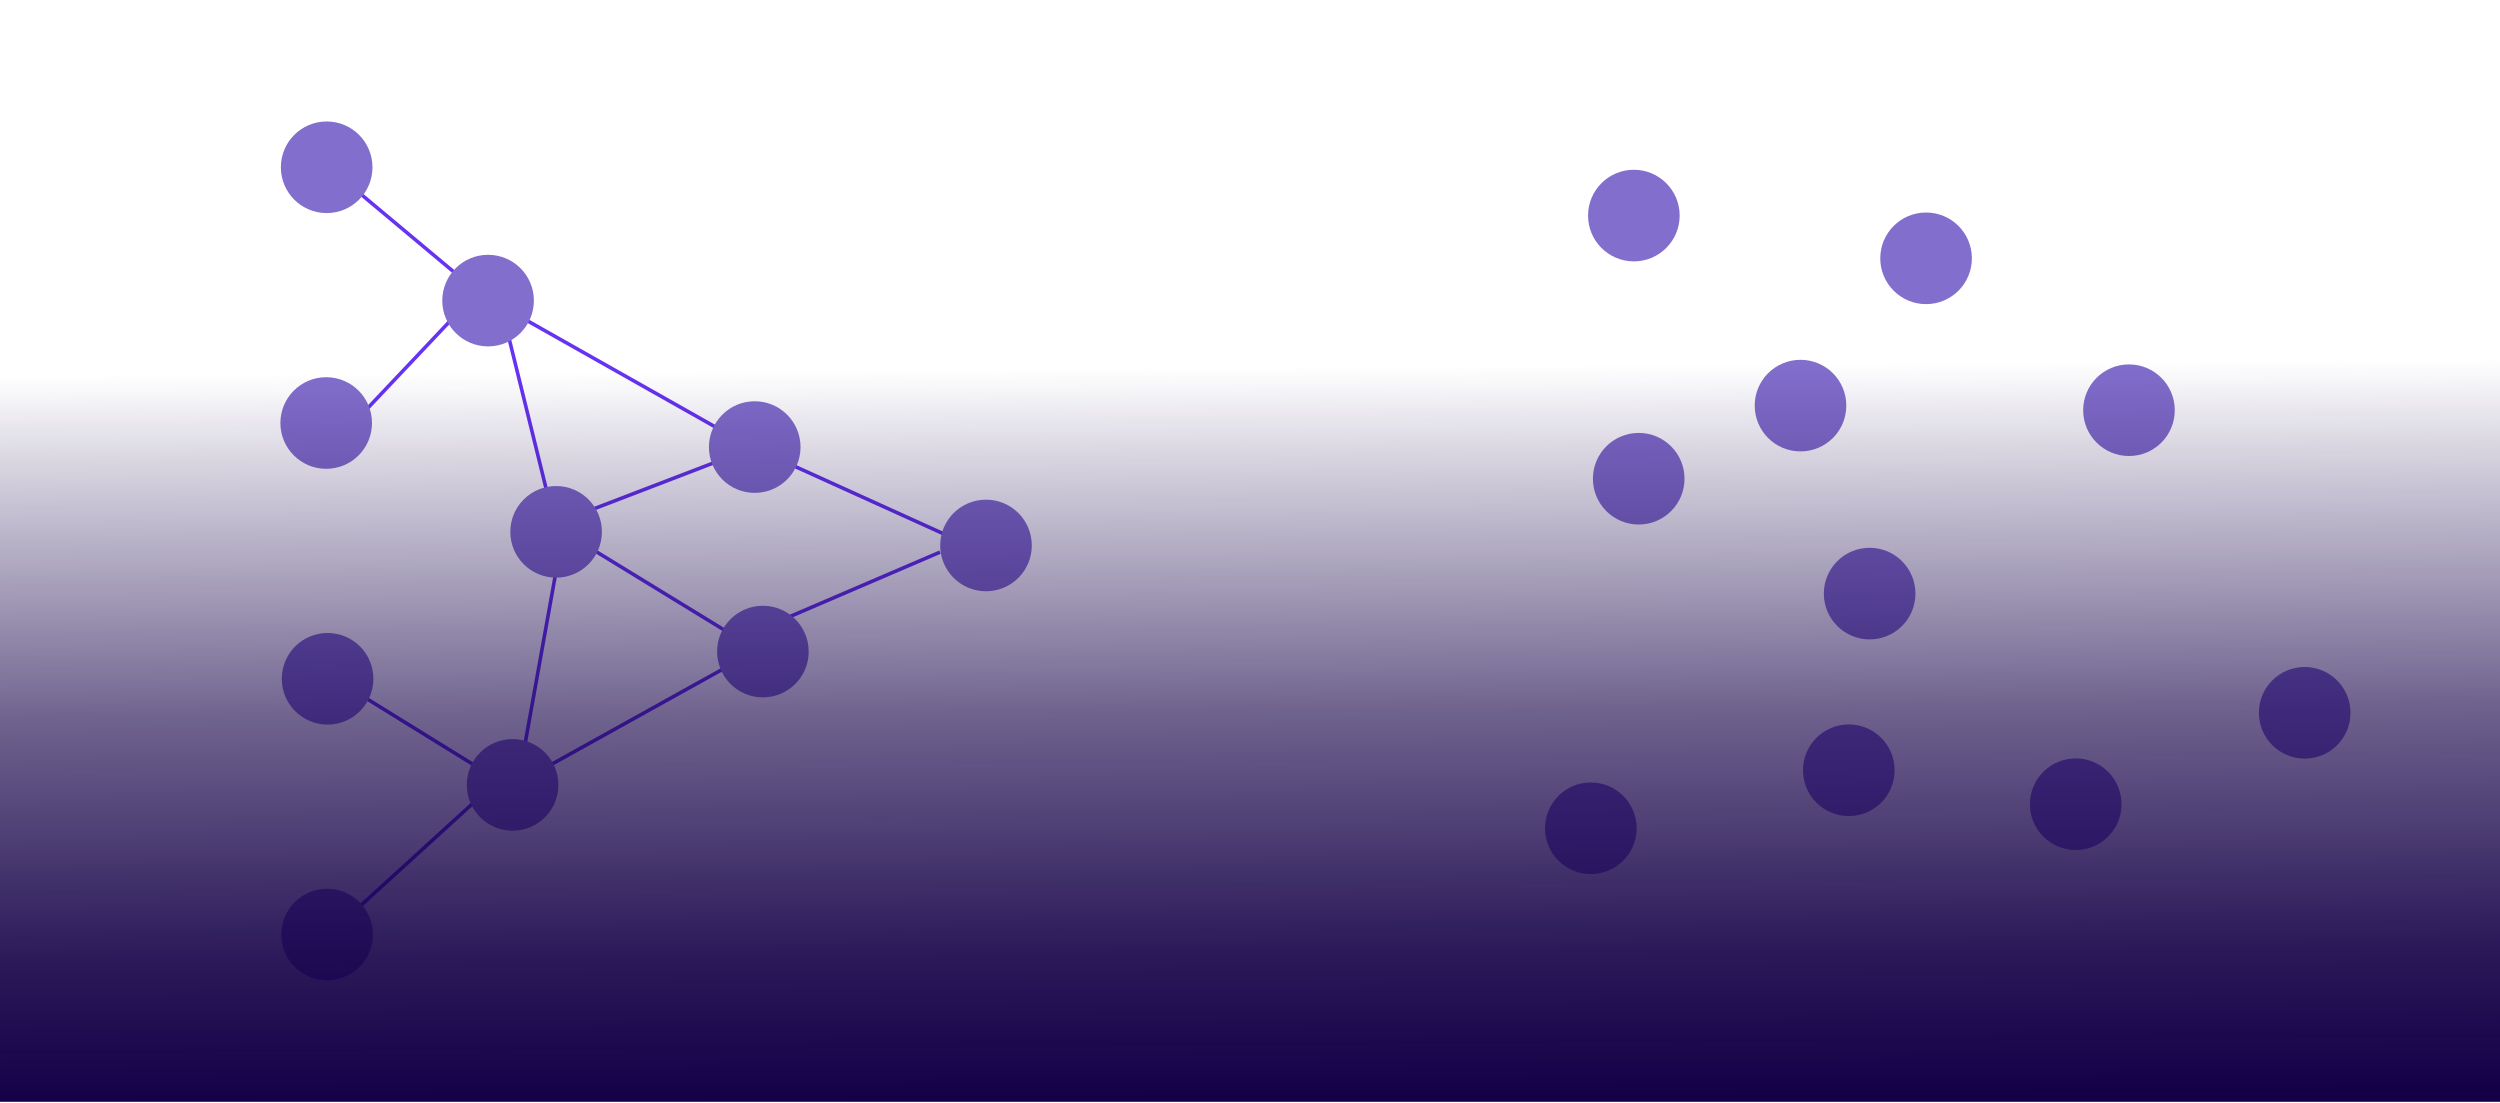 <svg xmlns="http://www.w3.org/2000/svg" width="793" height="350" viewBox="0 0 793 350" fill="none"><g clip-path="url(#clip0_3_42)"><path d="M111.72 59.29L154.82 95.35" stroke="#6633F2" stroke-width="1.14" stroke-miterlimit="10"></path><path d="M153.59 94.02L232.56 138.62" stroke="#6633F2" stroke-width="1.14" stroke-miterlimit="10"></path><path d="M179.89 169.34L236.9 204.23" stroke="#6633F2" stroke-width="1.14" stroke-miterlimit="10"></path><path d="M179.64 164.74L231.8 144.74" stroke="#6633F2" stroke-width="1.14" stroke-miterlimit="10"></path><path d="M248.06 146.1L302.52 170.79" stroke="#6633F2" stroke-width="1.14" stroke-miterlimit="10"></path><path d="M240.91 199.72L298.18 175.13" stroke="#6633F2" stroke-width="1.14" stroke-miterlimit="10"></path><path d="M170.96 244.65L231.29 211.13" stroke="#6633F2" stroke-width="1.14" stroke-miterlimit="10"></path><path d="M160.31 102.62L174.86 161.6" stroke="#6633F2" stroke-width="1.14" stroke-miterlimit="10"></path><path d="M176.65 179.72L165.41 242.28" stroke="#6633F2" stroke-width="1.14" stroke-miterlimit="10"></path><path d="M113.51 219.89L154.69 245.34" stroke="#6633F2" stroke-width="1.14" stroke-miterlimit="10"></path><path d="M112.49 133.85L147.8 96.49" stroke="#6633F2" stroke-width="1.14" stroke-miterlimit="10"></path><path d="M109.41 291.81L153.67 251.47" stroke="#6633F2" stroke-width="1.14" stroke-miterlimit="10"></path><path d="M103.62 67.59C111.645 67.59 118.15 61.085 118.15 53.06C118.15 45.035 111.645 38.53 103.62 38.53C95.595 38.53 89.09 45.035 89.09 53.06C89.09 61.085 95.595 67.59 103.62 67.59Z" fill="#826ECC"></path><path d="M103.47 148.71C111.495 148.71 118 142.205 118 134.18C118 126.155 111.495 119.65 103.47 119.65C95.445 119.65 88.94 126.155 88.94 134.18C88.94 142.205 95.445 148.71 103.47 148.71Z" fill="#826ECC"></path><path d="M154.82 109.88C162.845 109.88 169.35 103.375 169.35 95.35C169.35 87.325 162.845 80.82 154.82 80.82C146.795 80.82 140.29 87.325 140.29 95.35C140.29 103.375 146.795 109.88 154.82 109.88Z" fill="#826ECC"></path><path d="M103.76 310.96C111.785 310.96 118.29 304.455 118.29 296.43C118.29 288.405 111.785 281.9 103.76 281.9C95.735 281.9 89.23 288.405 89.23 296.43C89.23 304.455 95.735 310.96 103.76 310.96Z" fill="#826ECC"></path><path d="M103.91 229.84C111.935 229.84 118.44 223.335 118.44 215.31C118.44 207.285 111.935 200.78 103.91 200.78C95.885 200.78 89.38 207.285 89.38 215.31C89.38 223.335 95.885 229.84 103.91 229.84Z" fill="#826ECC"></path><path d="M162.59 263.5C170.615 263.5 177.12 256.995 177.12 248.97C177.12 240.945 170.615 234.44 162.59 234.44C154.565 234.44 148.06 240.945 148.06 248.97C148.06 256.995 154.565 263.5 162.59 263.5Z" fill="#826ECC"></path><path d="M176.4 183.23C184.425 183.23 190.93 176.725 190.93 168.7C190.93 160.675 184.425 154.17 176.4 154.17C168.375 154.17 161.87 160.675 161.87 168.7C161.87 176.725 168.375 183.23 176.4 183.23Z" fill="#826ECC"></path><path d="M239.4 156.34C247.425 156.34 253.93 149.835 253.93 141.81C253.93 133.785 247.425 127.28 239.4 127.28C231.375 127.28 224.87 133.785 224.87 141.81C224.87 149.835 231.375 156.34 239.4 156.34Z" fill="#826ECC"></path><path d="M241.99 221.21C250.015 221.21 256.52 214.705 256.52 206.68C256.52 198.655 250.015 192.15 241.99 192.15C233.965 192.15 227.46 198.655 227.46 206.68C227.46 214.705 233.965 221.21 241.99 221.21Z" fill="#826ECC"></path><path d="M312.76 187.55C320.785 187.55 327.29 181.045 327.29 173.02C327.29 164.995 320.785 158.49 312.76 158.49C304.735 158.49 298.23 164.995 298.23 173.02C298.23 181.045 304.735 187.55 312.76 187.55Z" fill="#826ECC"></path><path d="M518.26 82.91C526.285 82.91 532.79 76.405 532.79 68.38C532.79 60.355 526.285 53.85 518.26 53.85C510.235 53.85 503.73 60.355 503.73 68.38C503.73 76.405 510.235 82.91 518.26 82.91Z" fill="#826ECC"></path><path d="M731.05 240.63C739.075 240.63 745.58 234.125 745.58 226.1C745.58 218.075 739.075 211.57 731.05 211.57C723.025 211.57 716.52 218.075 716.52 226.1C716.52 234.125 723.025 240.63 731.05 240.63Z" fill="#826ECC"></path><path d="M610.95 96.47C618.975 96.47 625.48 89.965 625.48 81.94C625.48 73.915 618.975 67.41 610.95 67.41C602.925 67.41 596.42 73.915 596.42 81.94C596.42 89.965 602.925 96.47 610.95 96.47Z" fill="#826ECC"></path><path d="M504.61 277.26C512.635 277.26 519.14 270.755 519.14 262.73C519.14 254.705 512.635 248.2 504.61 248.2C496.585 248.2 490.08 254.705 490.08 262.73C490.08 270.755 496.585 277.26 504.61 277.26Z" fill="#826ECC"></path><path d="M586.44 258.85C594.465 258.85 600.97 252.345 600.97 244.32C600.97 236.295 594.465 229.79 586.44 229.79C578.415 229.79 571.91 236.295 571.91 244.32C571.91 252.345 578.415 258.85 586.44 258.85Z" fill="#826ECC"></path><path d="M658.42 269.62C666.445 269.62 672.95 263.115 672.95 255.09C672.95 247.065 666.445 240.56 658.42 240.56C650.395 240.56 643.89 247.065 643.89 255.09C643.89 263.115 650.395 269.62 658.42 269.62Z" fill="#826ECC"></path><path d="M519.8 166.38C527.825 166.38 534.33 159.875 534.33 151.85C534.33 143.825 527.825 137.32 519.8 137.32C511.775 137.32 505.27 143.825 505.27 151.85C505.27 159.875 511.775 166.38 519.8 166.38Z" fill="#826ECC"></path><path d="M571.12 143.19C579.145 143.19 585.65 136.685 585.65 128.66C585.65 120.635 579.145 114.13 571.12 114.13C563.095 114.13 556.59 120.635 556.59 128.66C556.59 136.685 563.095 143.19 571.12 143.19Z" fill="#826ECC"></path><path d="M593.05 202.82C601.075 202.82 607.58 196.315 607.58 188.29C607.58 180.265 601.075 173.76 593.05 173.76C585.025 173.76 578.52 180.265 578.52 188.29C578.52 196.315 585.025 202.82 593.05 202.82Z" fill="#826ECC"></path><path d="M675.31 144.65C683.335 144.65 689.84 138.145 689.84 130.12C689.84 122.095 683.335 115.59 675.31 115.59C667.285 115.59 660.78 122.095 660.78 130.12C660.78 138.145 667.285 144.65 675.31 144.65Z" fill="#826ECC"></path><path d="M794.7 0.93H-0.27V357.5H794.7V0.93Z" fill="url(#paint0_linear_3_42)"></path></g><defs><linearGradient id="paint0_linear_3_42" x1="396.09" y1="12.6" x2="398.35" y2="348.17" gradientUnits="userSpaceOnUse"><stop offset="0.31" stop-color="#140047" stop-opacity="0"></stop><stop offset="0.39" stop-color="#140047" stop-opacity="0.16"></stop><stop offset="0.64" stop-color="#140047" stop-opacity="0.62"></stop><stop offset="0.86" stop-color="#140047" stop-opacity="0.9"></stop><stop offset="1" stop-color="#140047"></stop></linearGradient><clipPath id="clip0_3_42"><rect width="793" height="349.49" fill="white"></rect></clipPath></defs></svg>